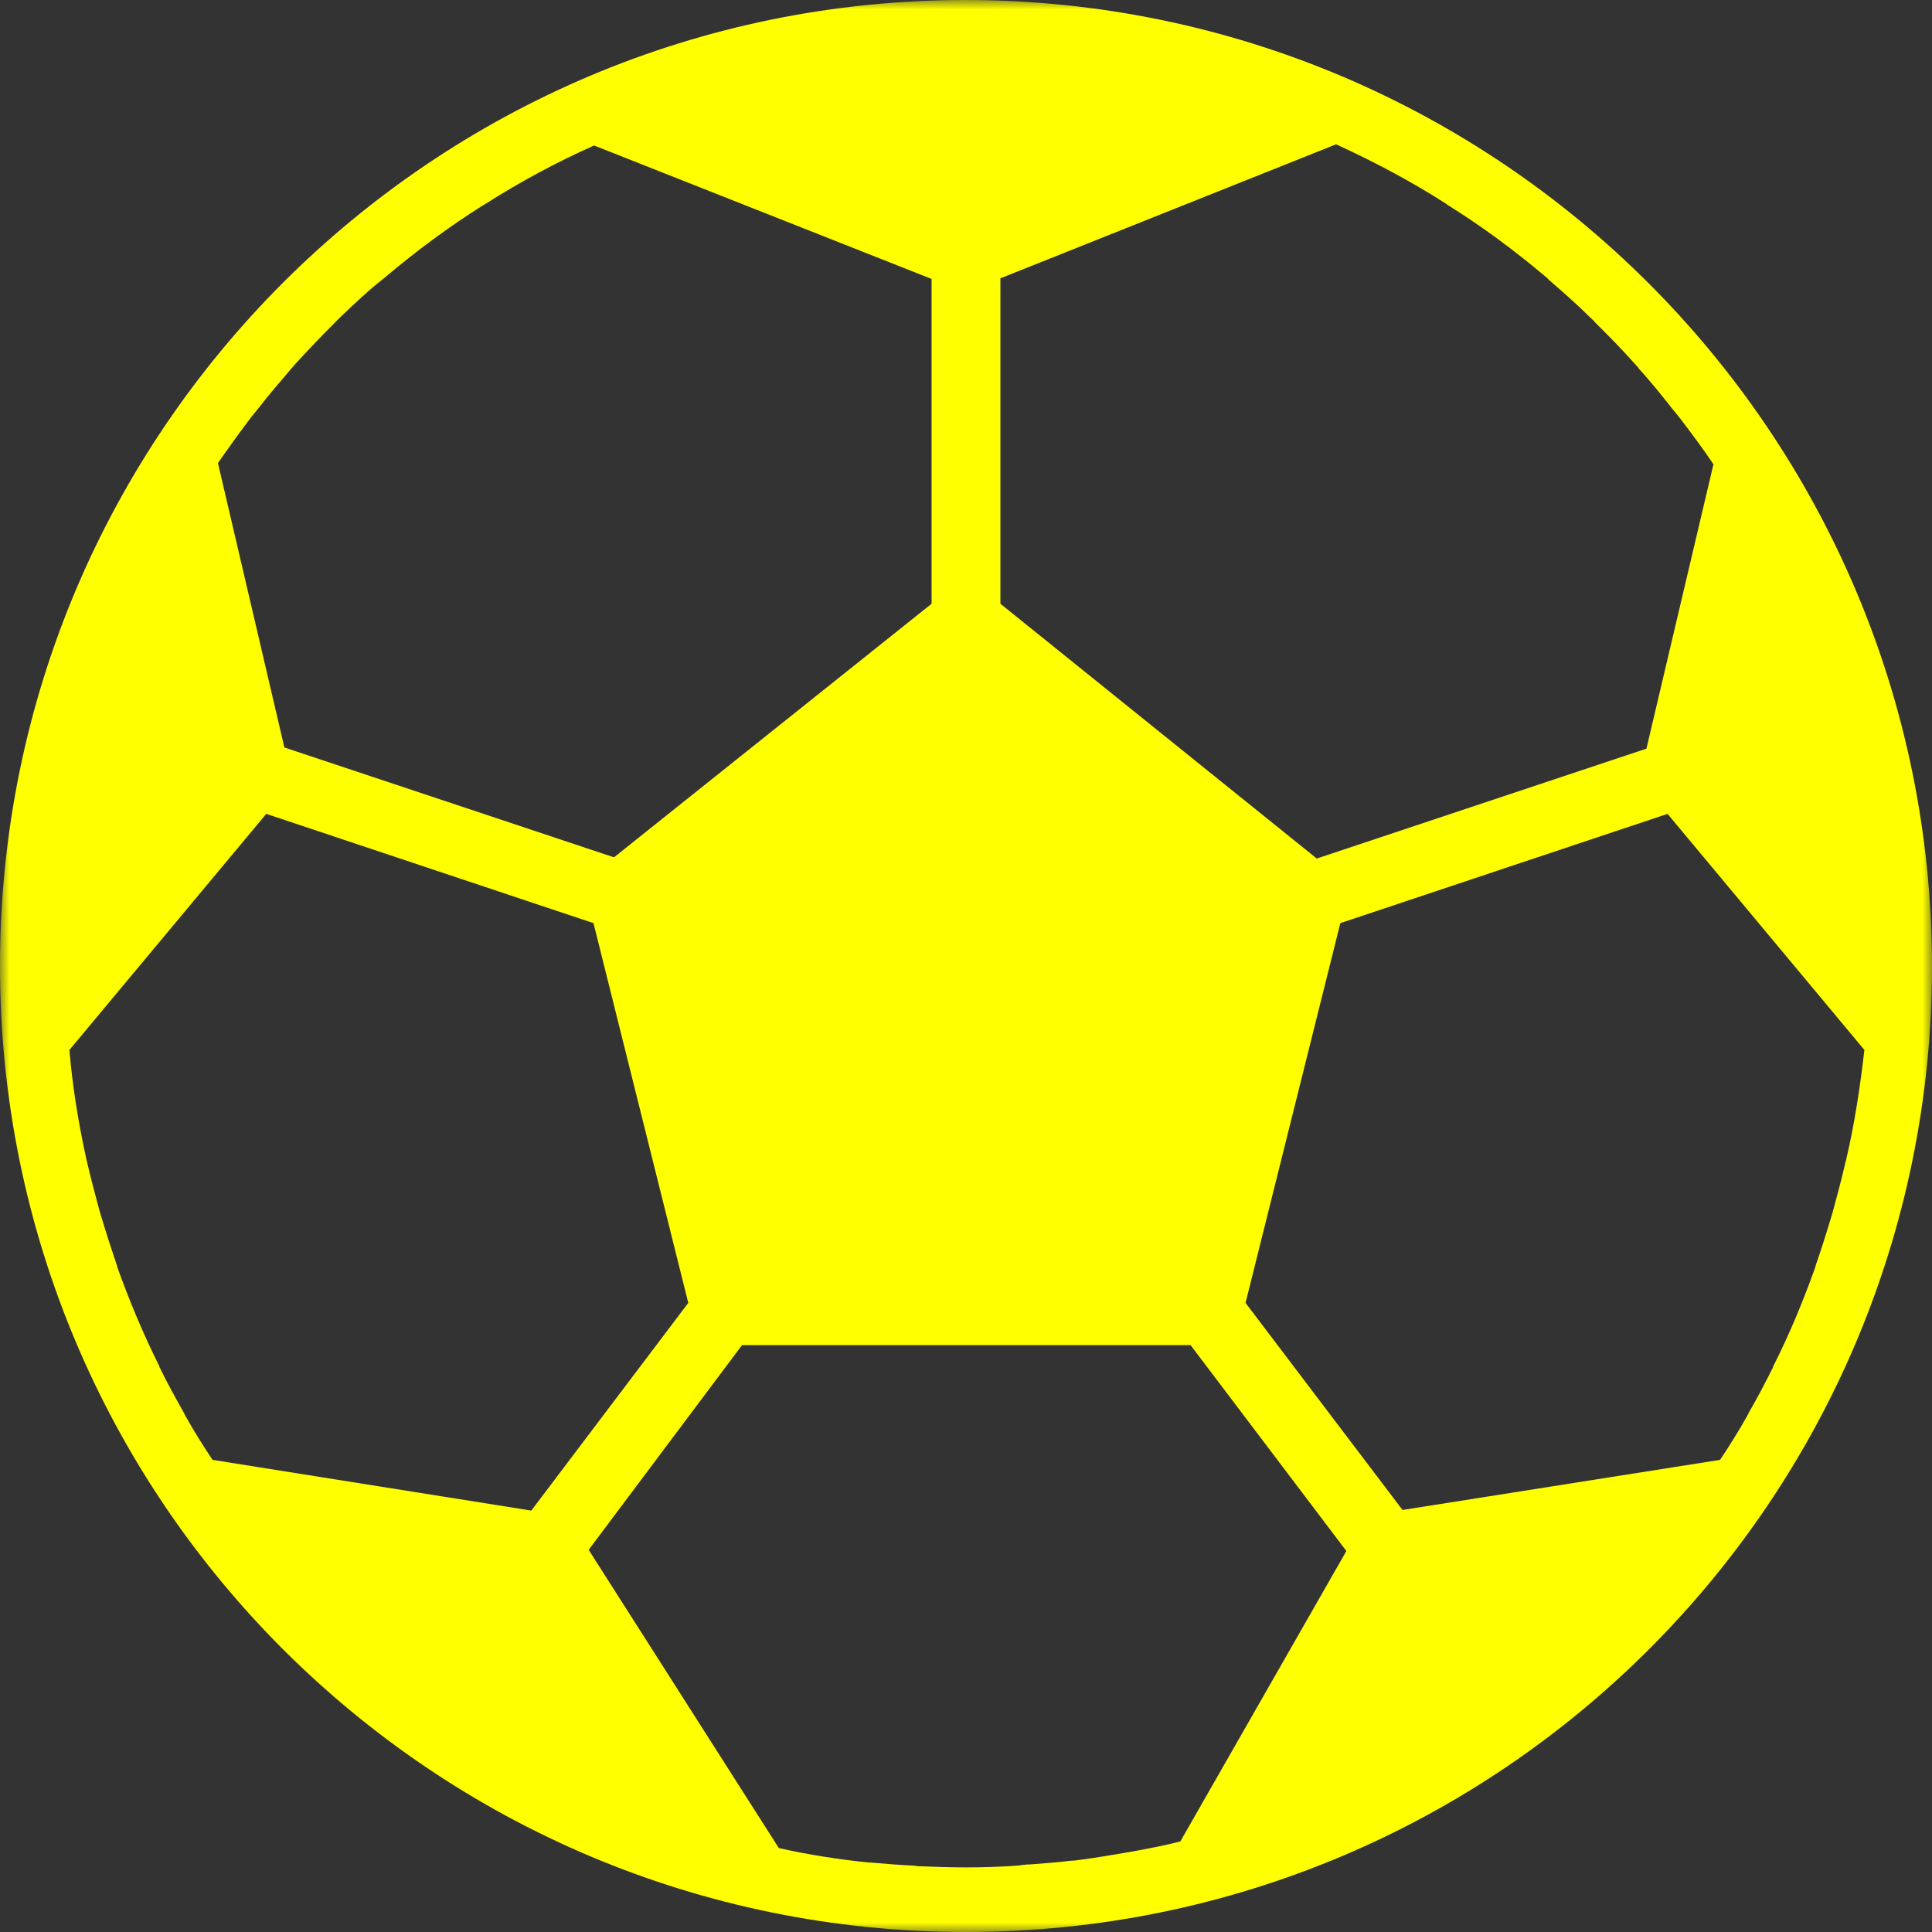 <svg width="100" height="100" viewBox="0 0 100 100" fill="none" xmlns="http://www.w3.org/2000/svg">
<rect x="0" y="0" width="100" height="100" fill="#333333" stroke="none"/>
<g clip-path="url(#clip0_2321_15)">
<mask id="mask0_2321_15" style="mask-type:luminance" maskUnits="userSpaceOnUse" x="0" y="0" width="100" height="100">
<path d="M100 0H0V100H100V0Z" fill="white"/>
</mask>
<g mask="url(#mask0_2321_15)">
<path d="M50 0C22.375 0 0 22.375 0 50C0 77.625 22.375 100 50 100C77.625 100 100 77.625 100 50C99.969 22.406 77.594 0.031 50 0ZM51.781 14.406L69.156 7.469C71.125 8.375 73.031 9.375 74.875 10.562L74.906 10.594C76.719 11.719 78.438 13 80.062 14.375L80.188 14.5C80.906 15.125 81.625 15.75 82.312 16.438C82.406 16.531 82.5 16.594 82.562 16.688C83.281 17.406 84 18.125 84.656 18.875C84.719 18.938 84.781 19 84.812 19.062C85.406 19.719 85.969 20.406 86.531 21.125C86.656 21.281 86.812 21.469 86.938 21.625C87.531 22.406 88.125 23.188 88.688 24.031L85.219 38.75L68.156 44.438L51.781 31.25V14.406ZM13 21.594C13.125 21.438 13.281 21.25 13.406 21.094C13.938 20.406 14.531 19.719 15.094 19.062C15.156 19 15.219 18.906 15.281 18.844C15.969 18.094 16.656 17.375 17.375 16.656C17.469 16.562 17.531 16.5 17.625 16.406C18.312 15.75 19 15.094 19.75 14.5L19.906 14.375C21.531 13 23.219 11.75 25 10.625L25.062 10.594C26.875 9.438 28.781 8.406 30.75 7.531L48.219 14.438V31.25L31.781 44.375L14.719 38.688L11.281 23.969C11.844 23.156 12.406 22.375 13 21.594ZM11 75.562C10.5 74.812 10.031 74.062 9.594 73.281L9.5 73.094C9.062 72.312 8.625 71.531 8.25 70.75V70.719C7.406 69.031 6.688 67.312 6.062 65.562V65.531C5.781 64.688 5.5 63.844 5.25 63L5.156 62.688C4.938 61.875 4.719 61.062 4.531 60.25C4.5 60.156 4.5 60.094 4.469 60C4.062 58.125 3.75 56.25 3.594 54.344L13.781 42.125L30.719 47.781L35.625 67.438L27.5 78.188L11 75.562ZM61.094 95.312C60.25 95.531 59.406 95.688 58.562 95.844C58.438 95.875 58.312 95.875 58.188 95.906C57.469 96.031 56.719 96.156 56 96.25C55.812 96.281 55.594 96.312 55.406 96.312C54.719 96.406 54.031 96.438 53.344 96.5C53.125 96.5 52.906 96.531 52.688 96.562C51.812 96.625 50.906 96.656 50 96.656C49.188 96.656 48.344 96.625 47.531 96.594C47.438 96.594 47.344 96.562 47.25 96.562C46.531 96.531 45.812 96.469 45.094 96.406H45C43.438 96.25 41.844 96 40.312 95.656L30.469 80.219L38.406 69.625H61.625L69.688 80.281L61.094 95.312ZM95.562 60C95.531 60.094 95.531 60.156 95.5 60.25C95.312 61.062 95.094 61.875 94.875 62.688L94.781 63C94.531 63.844 94.25 64.719 93.969 65.531V65.562C93.344 67.312 92.625 69.062 91.781 70.719V70.75C91.375 71.562 90.969 72.344 90.531 73.094L90.438 73.281C90 74.062 89.531 74.812 89.031 75.562L72.594 78.156L64.469 67.438L69.375 47.781L86.312 42.125L96.5 54.344C96.281 56.25 96 58.125 95.562 60Z" fill="#FFFF00"/>
</g>
</g>
<defs>
<clipPath id="clip0_2321_15">
<rect width="100" height="100" fill="white"/>
</clipPath>
</defs>
</svg>
